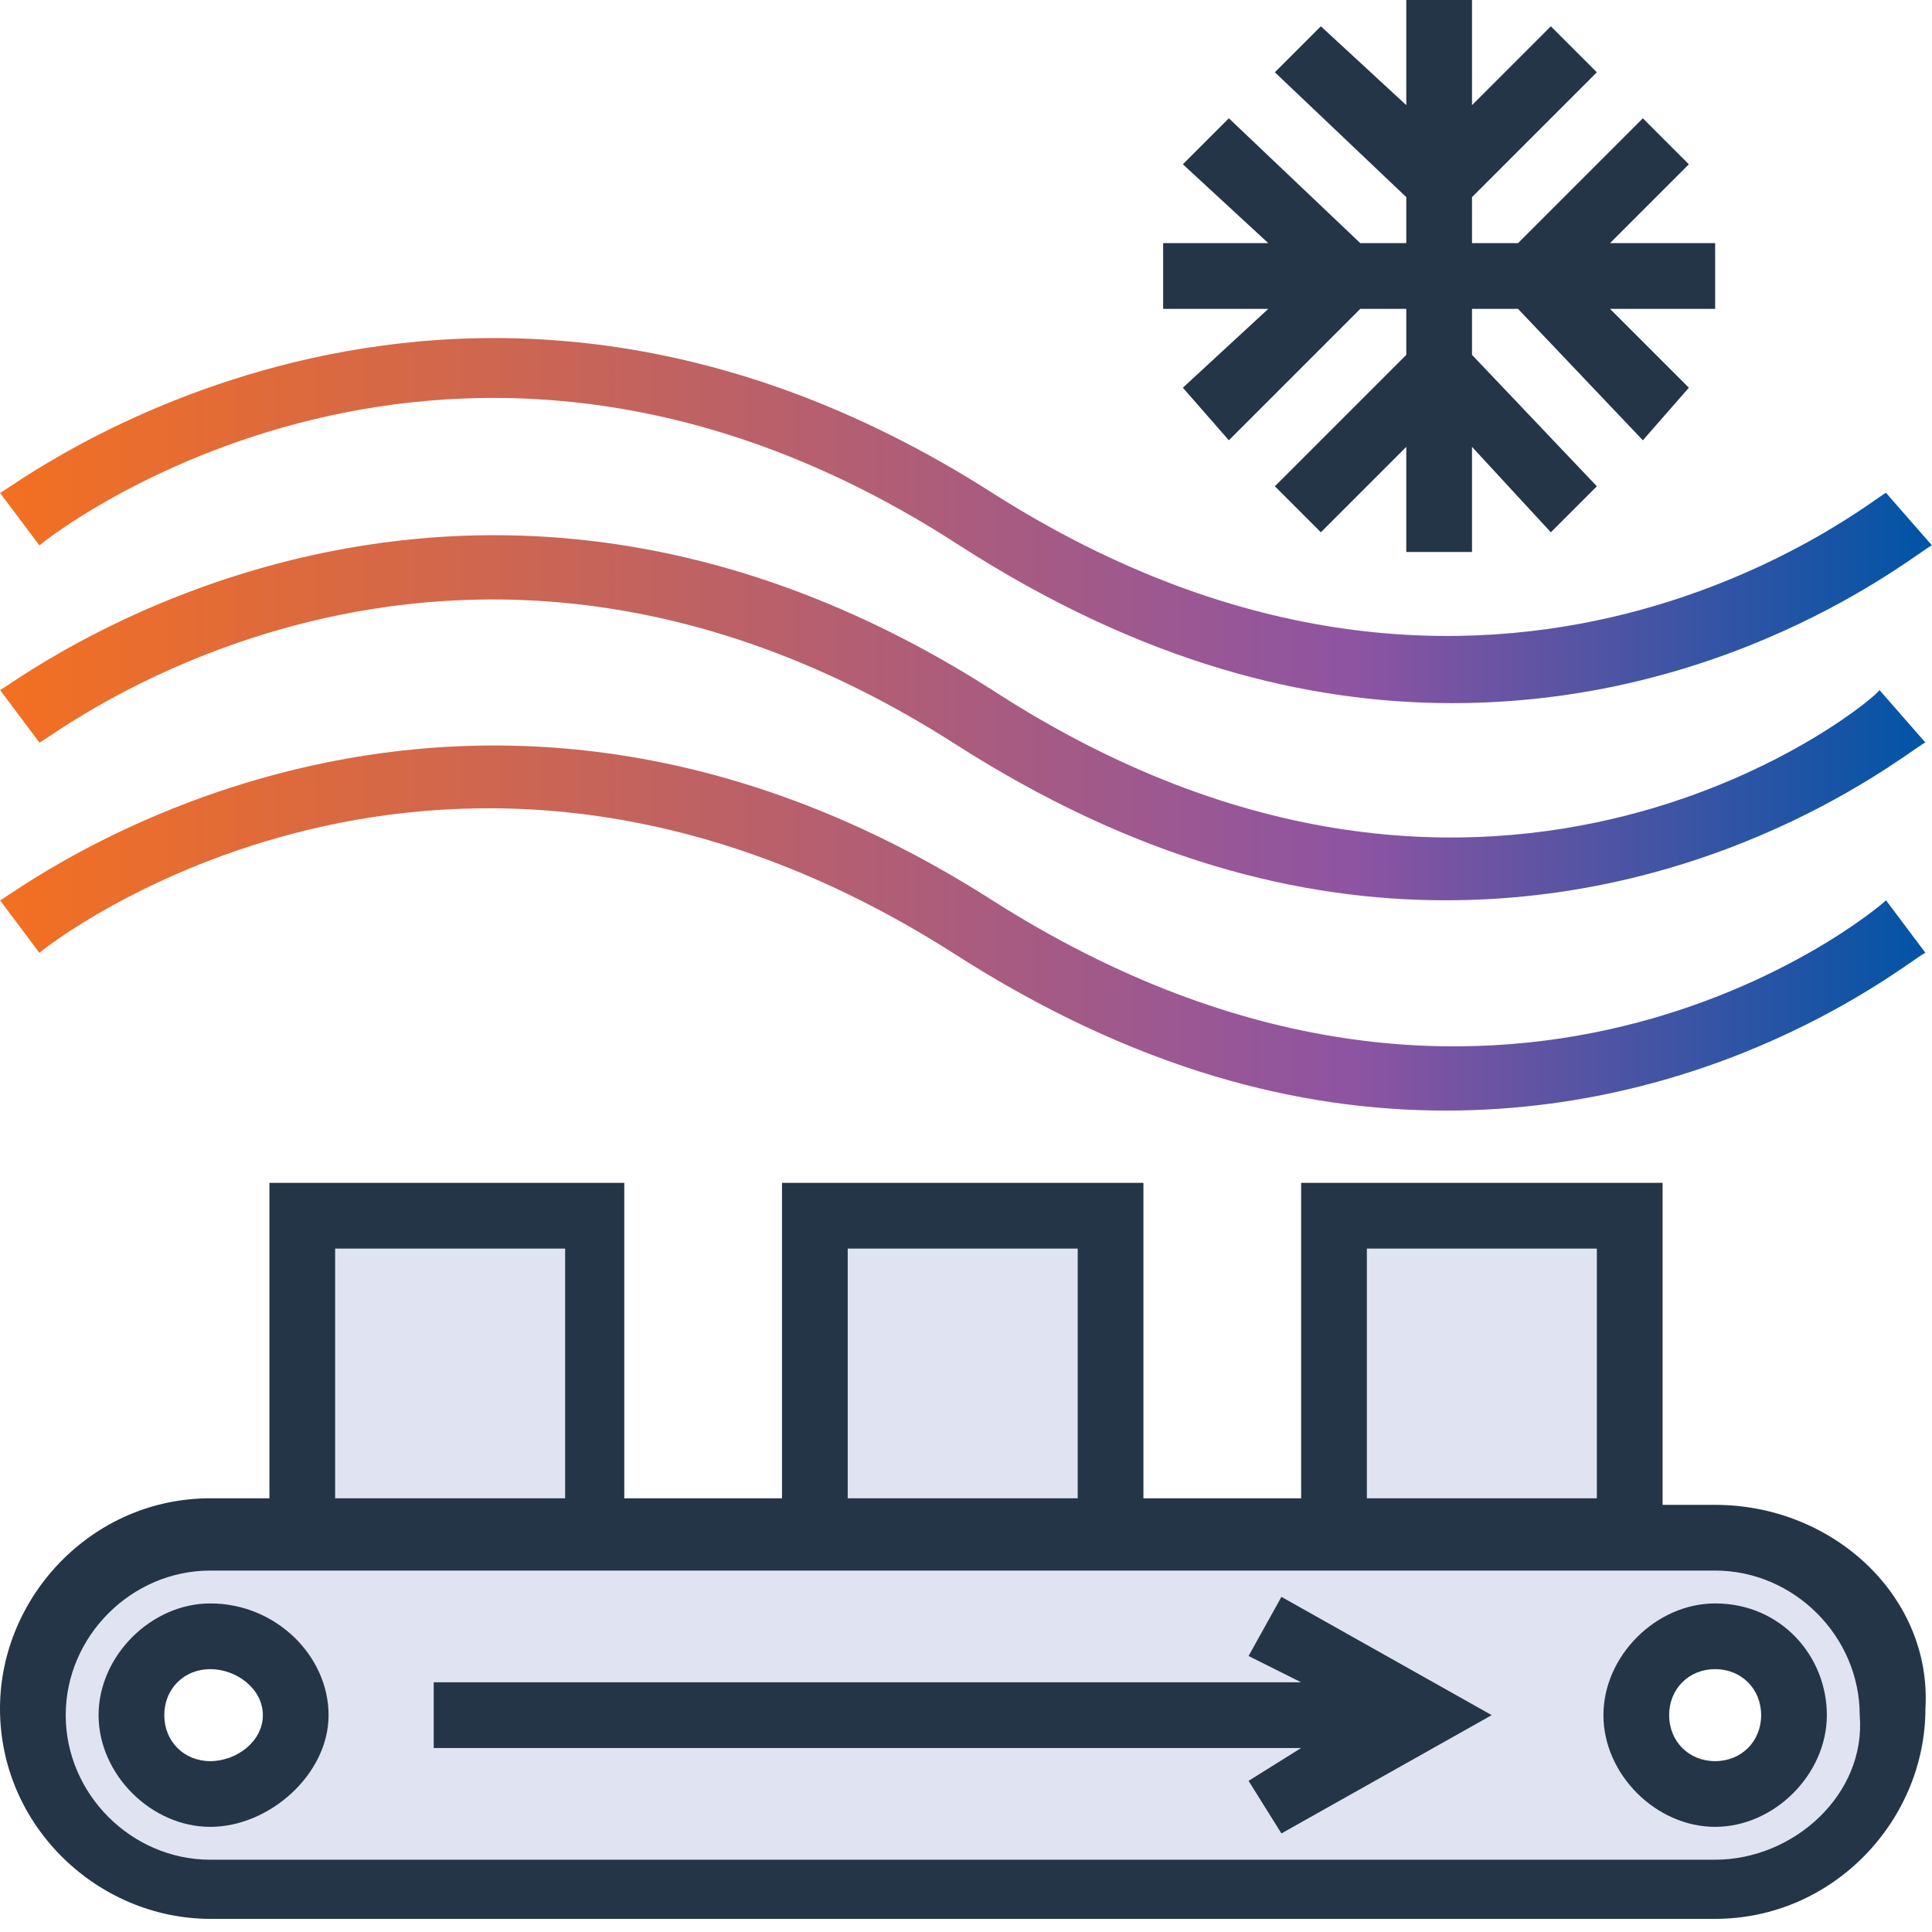 <?xml version="1.0" encoding="utf-8"?>
<!-- Generator: Adobe Illustrator 28.0.0, SVG Export Plug-In . SVG Version: 6.00 Build 0)  -->
<svg version="1.1" id="Layer_1" xmlns="http://www.w3.org/2000/svg" xmlns:xlink="http://www.w3.org/1999/xlink" x="0px" y="0px"
	 viewBox="0 0 29.4 29.4" style="enable-background:new 0 0 29.4 29.4;" xml:space="preserve">
<style type="text/css">
	.st0{fill:#E0E4F2;}
	.st1{fill:#243547;}
	.st2{fill:url(#SVGID_1_);}
	.st3{fill:url(#SVGID_00000088835116207100058580000001812374365386060960_);}
	.st4{fill:url(#SVGID_00000066503936500108724140000003734999588150849713_);}
</style>
<g>
	<path class="st0" d="M28.8,25.9c-0.2-1.7-1.9-2.4-1.9-2.4l-2.1-0.2v-5l-4.3,0.5v4.7h-3.2l-0.5-5.2h-4.3v5H9v-5H4.5v5H3
		c-1.1,0-2.4,0.9-2.7,2.8c-0.3,2,2.7,2.7,2.7,2.7s21.3,0.1,23,0C27.8,28.7,29,27.6,28.8,25.9z M3.1,27.4c-0.7,0-1.2-0.5-1.2-1.2
		s0.5-1.2,1.2-1.2s1.2,0.5,1.2,1.2S3.8,27.4,3.1,27.4z M26.1,27.3c-0.7,0-1.2-0.5-1.2-1.2s0.5-1.2,1.2-1.2s1.2,0.5,1.2,1.2
		S26.8,27.3,26.1,27.3z"/>
	<polygon class="st1" points="26.1,3.7 24.5,3.7 25.7,2.5 25,1.8 23.1,3.7 22.4,3.7 22.4,3 24.3,1.1 23.6,0.4 22.4,1.6 22.4,0 
		21.4,0 21.4,1.6 20.1,0.4 19.4,1.1 21.4,3 21.4,3.7 20.7,3.7 18.7,1.8 18,2.5 19.3,3.7 17.7,3.7 17.7,4.7 19.3,4.7 18,5.9 
		18.7,6.7 20.7,4.7 21.4,4.7 21.4,5.4 19.4,7.4 20.1,8.1 21.4,6.8 21.4,8.4 22.4,8.4 22.4,6.8 23.6,8.1 24.3,7.4 22.4,5.4 22.4,4.7 
		23.1,4.7 25,6.7 25.7,5.9 24.5,4.7 26.1,4.7 	"/>
	<g>
		<linearGradient id="SVGID_1_" gradientUnits="userSpaceOnUse" x1="29.352" y1="7.835" x2="4.502953e-03" y2="7.835">
			<stop  offset="0" style="stop-color:#0054A6"/>
			<stop  offset="0.3" style="stop-color:#8E54A2"/>
			<stop  offset="1" style="stop-color:#F37021"/>
		</linearGradient>
		<path class="st2" d="M14.6,8.3c2.8,1.8,5.3,2.4,7.5,2.4c4.4,0,7.2-2.4,7.3-2.4l-0.7-0.8c-0.1,0-5.9,4.9-13.6,0
			c-8.3-5.3-15,0-15.1,0l0.6,0.8C0.7,8.2,6.9,3.3,14.6,8.3z"/>
		
			<linearGradient id="SVGID_00000137837758594859103400000004540262085488752020_" gradientUnits="userSpaceOnUse" x1="29.352" y1="10.969" x2="4.502953e-03" y2="10.969">
			<stop  offset="0" style="stop-color:#0054A6"/>
			<stop  offset="0.3" style="stop-color:#8E54A2"/>
			<stop  offset="1" style="stop-color:#F37021"/>
		</linearGradient>
		<path style="fill:url(#SVGID_00000137837758594859103400000004540262085488752020_);" d="M15.1,10.5c-8.3-5.3-15,0-15.1,0l0.6,0.8
			c0.1,0,6.2-4.9,13.9,0c2.8,1.8,5.3,2.4,7.5,2.4c4.4,0,7.2-2.4,7.3-2.4l-0.7-0.8C28.6,10.6,22.8,15.5,15.1,10.5z"/>
		
			<linearGradient id="SVGID_00000135686781337098377220000012981064307852549046_" gradientUnits="userSpaceOnUse" x1="29.352" y1="14.102" x2="4.502953e-03" y2="14.102">
			<stop  offset="0" style="stop-color:#0054A6"/>
			<stop  offset="0.3" style="stop-color:#8E54A2"/>
			<stop  offset="1" style="stop-color:#F37021"/>
		</linearGradient>
		<path style="fill:url(#SVGID_00000135686781337098377220000012981064307852549046_);" d="M15.1,13.7c-8.3-5.3-15,0-15.1,0l0.6,0.8
			c0.1-0.1,6.2-4.9,13.9,0c2.8,1.8,5.3,2.4,7.5,2.4c4.4,0,7.2-2.4,7.3-2.4l-0.6-0.8C28.5,13.9,22.8,18.6,15.1,13.7z"/>
	</g>
	<g>
		<path class="st1" d="M3.2,24.4c-0.9,0-1.7,0.8-1.7,1.7s0.8,1.7,1.7,1.7S5,27,5,26.1S4.2,24.4,3.2,24.4z M3.2,26.8
			c-0.4,0-0.7-0.3-0.7-0.7c0-0.4,0.3-0.7,0.7-0.7S4,25.7,4,26.1C4,26.5,3.6,26.8,3.2,26.8z"/>
		<path class="st1" d="M26.1,24.4c-0.9,0-1.7,0.8-1.7,1.7s0.8,1.7,1.7,1.7s1.7-0.8,1.7-1.7S27.1,24.4,26.1,24.4z M26.1,26.8
			c-0.4,0-0.7-0.3-0.7-0.7c0-0.4,0.3-0.7,0.7-0.7s0.7,0.3,0.7,0.7C26.8,26.5,26.5,26.8,26.1,26.8z"/>
		<path class="st1" d="M26.1,22.9h-0.8V18h-5.5v4.8h-2.4V18h-5.5v4.8H9.5V18H4.1v4.8H3.2c-1.8,0-3.2,1.5-3.2,3.2
			c0,1.8,1.5,3.2,3.2,3.2h22.9c1.8,0,3.2-1.5,3.2-3.2C29.4,24.3,27.9,22.9,26.1,22.9z M20.8,19h3.5v3.8h-3.5V19z M12.9,19h3.5v3.8
			h-3.5V19z M5.1,19h3.5v3.8H5.1V19z M26.1,28.3H3.2c-1.2,0-2.2-1-2.2-2.2c0-1.2,1-2.2,2.2-2.2h0.8h5.5h2.4h5.5h2.4h5.5h0.8
			c1.2,0,2.2,1,2.2,2.2C28.4,27.3,27.3,28.3,26.1,28.3z"/>
		<polygon class="st1" points="19,25.2 19.8,25.6 6.6,25.6 6.6,26.6 19.8,26.6 19,27.1 19.5,27.9 22.7,26.1 19.5,24.3 		"/>
	</g>
</g>
</svg>
